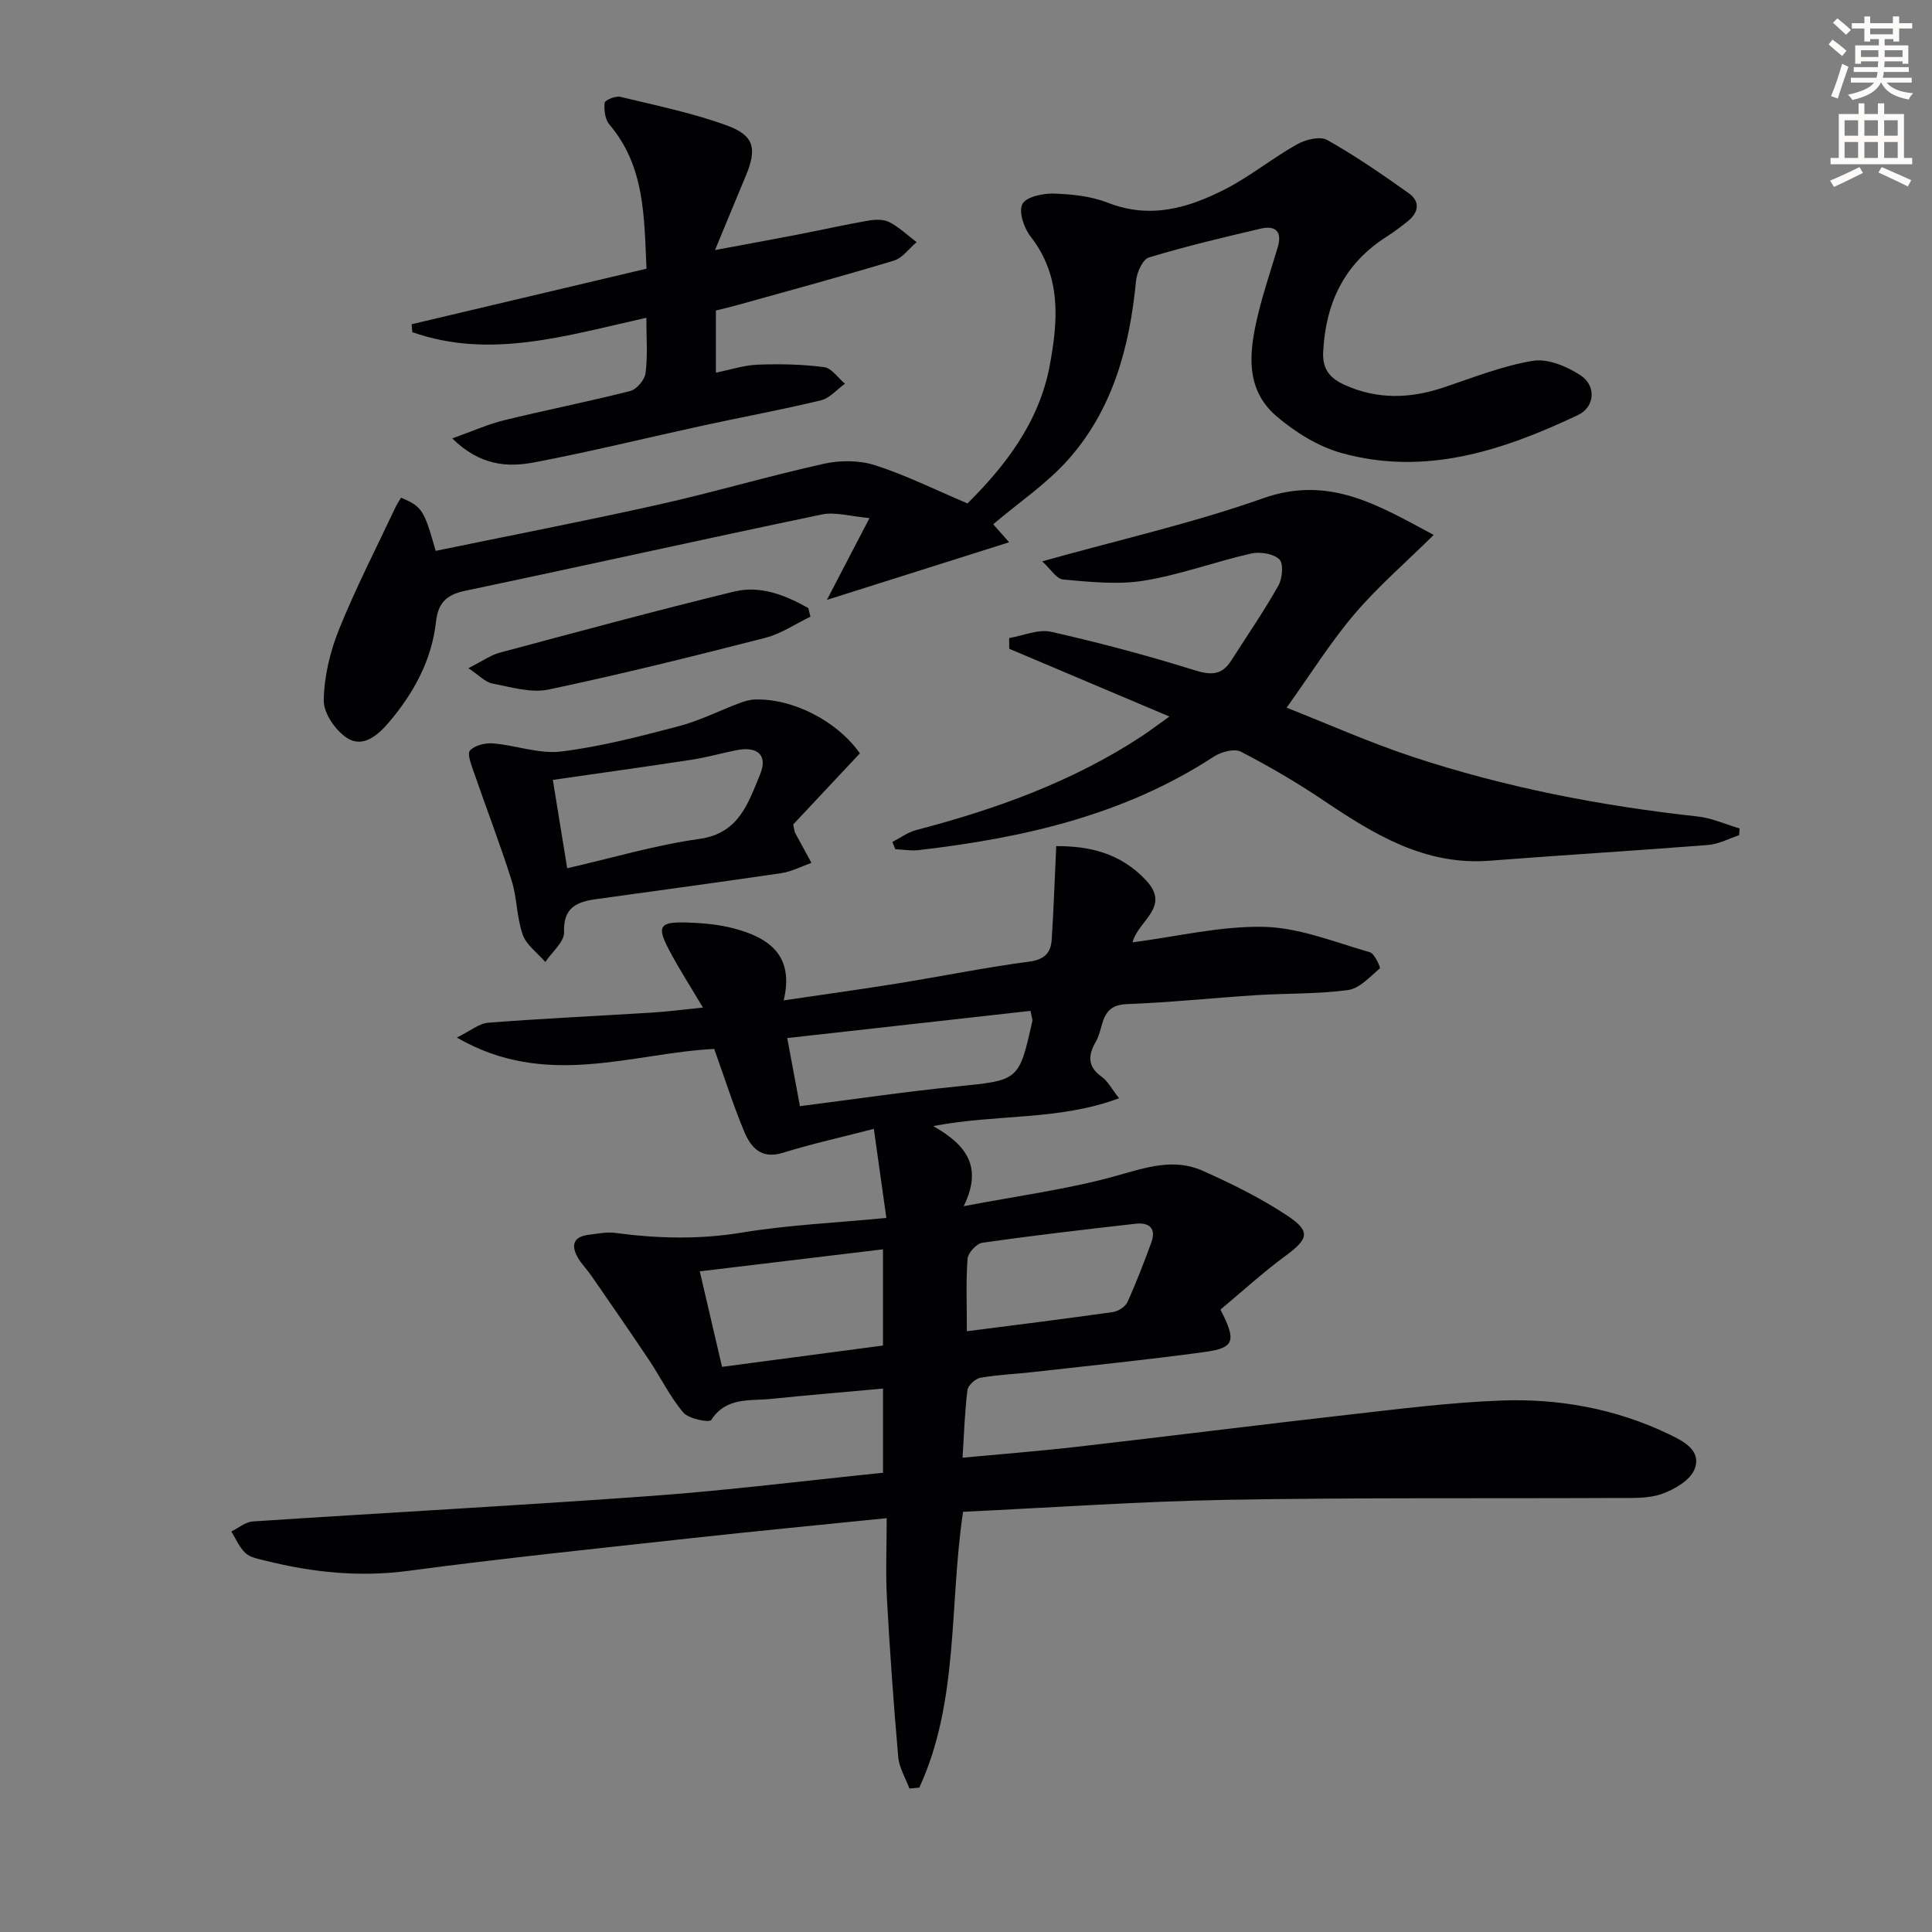 <svg enable-background="new 0 0 400 400" viewBox="0 0 400 400" xmlns="http://www.w3.org/2000/svg"><rect x="0" y="0" width="400" height="400" fill="#808080" stroke="none"/><path d="m378.6 9.2.8-1c.9.7 1.9 1.4 2.9 2.3l-.9 1.1c-1.1-.9-2-1.7-2.8-2.4zm.5 10.7c.9-2.1 1.6-4.3 2.3-6.7.4.2.8.4 1.3.6-.7 2.1-1.5 4.3-2.2 6.6zm.4-15.2.9-.9c1 .8 2 1.6 2.8 2.4l-1 1c-1-.9-1.9-1.8-2.7-2.5zm12.5-1.3h1.2v1.4h2.7v1.1h-2.7v2.7h-1.2v-.5h-1.8v1.3h4.9v3.8h-1.2v-.5h-3.7c0 .4-.1.9-.1 1.2h5.1v1h-5.2c0 .5-.1.9-.2 1.2h6v1h-5.2c1.1 1.3 2.9 2 5.5 2.2-.4.4-.7.8-.9 1.3-2.9-.5-4.8-1.6-5.7-3.5h-.1c-.8 1.7-2.7 2.9-5.9 3.6-.2-.4-.6-.8-.9-1.1 2.8-.6 4.6-1.4 5.4-2.5h-4.8v-1h5.3c.1-.3.2-.7.2-1.2h-4.9v-1h5c0-.4 0-.8.1-1.2h-3.6v.5h-1.2v-3.8h4.9v-1.3h-1.8v.5h-1.2v-2.7h-2.6v-1.1h2.6v-1.4h1.2v1.4h4.7v-1.4zm-6.7 8.4h3.6c0-.4 0-.9 0-1.4h-3.6zm1.9-4.7h4.7v-1.2h-4.7zm6.7 3.3h-3.7v1.4h3.7z" fill="#fcfbfa"/><path d="m384.7 21.4h1.3v2.2h2.8v-2.2h1.3v2.2h4.1v9.1h1.7v1.3h-16.9v-1.3h1.7v-9.1h4.1v-2.2zm.3 13.2.7 1.2c-1.8.9-3.8 1.9-6 2.9-.2-.4-.5-.8-.8-1.3 2.4-1 4.4-2 6.1-2.8zm-3.1-6.5h2.8v-3.2h-2.8zm0 4.6h2.8v-3.3h-2.8zm4.1-4.6h2.8v-3.2h-2.8zm0 4.6h2.8v-3.3h-2.8zm3.6 1.9c2.1.9 4.1 1.8 6.1 2.7l-.7 1.3c-2.2-1.1-4.2-2-6.1-2.9zm3.3-9.7h-2.8v3.2h2.8zm-2.8 7.8h2.8v-3.3h-2.8z" fill="#fcfbfa"/><g fill="#010103"><path d="m182.82 304.92c0-6.3 0-11.76 0-17.43-7.86.72-15.54 1.35-23.21 2.14-4.41.45-9.26-.44-12.37 4.38-.36.56-4.64-.23-5.75-1.54-2.76-3.25-4.67-7.22-7.06-10.81-3.94-5.9-7.99-11.73-12.02-17.57-.85-1.23-1.93-2.3-2.69-3.57-1.53-2.58-1.16-4.48 2.22-4.88 1.8-.21 3.65-.62 5.41-.38 8.75 1.16 17.37 1.4 26.2-.06 9.62-1.59 19.44-2.02 29.96-3.04-.82-5.87-1.6-11.39-2.59-18.44-6.76 1.75-12.87 3.1-18.83 4.95-4.58 1.42-6.68-1.18-8.07-4.53-2.22-5.35-3.97-10.89-6.15-16.97-17.04.85-34.81 8.39-53.28-2.36 2.79-1.36 4.59-2.92 6.5-3.07 11.27-.87 22.57-1.39 33.86-2.09 3.25-.2 6.49-.63 10.59-1.04-2.6-4.39-5.01-8.1-7.06-12.01-2.52-4.81-1.92-5.77 3.59-5.61 3.3.1 6.68.39 9.86 1.23 7.25 1.9 12.58 5.59 10.32 14.9 8.31-1.23 15.84-2.26 23.35-3.47 9.18-1.48 18.3-3.34 27.51-4.56 3.23-.43 4.47-1.88 4.64-4.62.4-6.23.61-12.47.93-19.29 6.68-.03 13.22 1.35 18.57 7.05 5.26 5.6-1.66 8.37-2.76 12.87 9.32-1.21 18.35-3.43 27.31-3.2 7.32.19 14.6 3.19 21.82 5.25.98.28 2.24 3.19 2.07 3.34-2.05 1.73-4.21 4.17-6.6 4.49-6.23.85-12.6.65-18.91 1.05-8.95.57-17.89 1.52-26.84 1.86-3.18.12-4.4 1.49-5.16 4.1-.37 1.28-.69 2.62-1.34 3.75-1.61 2.82-1.67 5.12 1.27 7.21 1.25.89 2.02 2.45 3.58 4.43-12.5 4.67-25.15 3.22-38.48 5.76 6.76 3.84 10.37 8.34 6.31 16.59 11.39-2.18 21.72-3.52 31.64-6.3 6.09-1.71 11.86-3.7 17.83-1.04 6.02 2.68 12.01 5.64 17.49 9.27 4.97 3.29 4.43 4.83-.36 8.37-4.74 3.5-9.11 7.5-13.44 11.11 3.36 6.48 2.89 7.93-3.17 8.76-11.85 1.63-23.75 2.82-35.63 4.17-3.63.41-7.3.55-10.89 1.18-1.05.19-2.57 1.57-2.69 2.55-.56 4.42-.69 8.9-1.01 14 7.99-.75 15.86-1.36 23.7-2.26 18.65-2.14 37.28-4.5 55.93-6.61 10.55-1.19 21.12-2.55 31.72-2.96 12.07-.47 23.86 1.67 34.88 6.96 3.02 1.45 6.81 3.35 5.33 7.22-.88 2.31-4.2 4.25-6.84 5.17-2.87 1-6.22.8-9.37.82-26.83.13-53.66-.1-80.48.38-18.25.33-36.48 1.62-54.77 2.48-2.89 19.41-.81 39.2-9.06 57.11-.68.06-1.36.13-2.04.19-.8-2.17-2.13-4.3-2.32-6.53-.96-10.92-1.74-21.86-2.34-32.81-.29-5.26-.05-10.55-.05-16.64-14.24 1.45-27.43 2.71-40.59 4.16-19.48 2.14-38.97 4.15-58.39 6.74-10.11 1.35-19.85.35-29.59-2.09-1.44-.36-3.14-.63-4.16-1.56-1.29-1.17-2-2.97-2.96-4.49 1.48-.72 2.93-1.98 4.45-2.08 27.54-1.82 55.11-3.29 82.64-5.29 15.89-1.16 31.71-3.15 47.84-4.79zm-.01-46.26c-12.89 1.55-25.15 3.02-37.93 4.56 1.64 7.03 3.09 13.23 4.61 19.77 11.34-1.5 22.26-2.95 33.32-4.41 0-6.52 0-12.62 0-19.92zm-17.19-29.64c11.07-1.41 21.72-2.99 32.42-4.07 12.9-1.31 12.92-1.12 15.7-13.57.06-.29-.1-.62-.38-2.09-16.65 1.86-33.38 3.73-50.37 5.63.94 5.06 1.72 9.24 2.63 14.1zm34.56 46.6c10.58-1.36 20.4-2.58 30.2-3.97 1.11-.16 2.59-1.08 3.03-2.05 1.85-4.05 3.44-8.21 4.97-12.39 1.07-2.93-.52-4.16-3.24-3.85-10.6 1.2-21.2 2.43-31.76 3.94-1.2.17-2.97 2.1-3.06 3.32-.35 4.76-.14 9.56-.14 15z"/><path d="m205.63 108.54c.76.86 2.03 2.29 3.3 3.73-12.75 4.03-25.24 7.98-37.73 11.93 2.4-4.61 5.27-10.11 8.82-16.94-3.96-.34-7.06-1.32-9.83-.75-24.68 5.14-49.29 10.64-73.96 15.82-3.85.81-5.54 2.57-5.96 6.38-.89 8.03-4.64 14.83-9.81 20.91-2.3 2.7-5.34 5.22-8.53 3.22-2.41-1.51-4.93-5.14-4.9-7.79.06-4.96 1.31-10.14 3.18-14.78 3.45-8.56 7.7-16.81 11.64-25.18.34-.72.79-1.39 1.18-2.05 4.34 1.83 4.78 2.51 7.17 11.01 15.37-3.17 30.81-6.15 46.16-9.58 11.47-2.56 22.77-5.92 34.25-8.46 3.38-.75 7.36-.72 10.62.33 6.41 2.07 12.51 5.11 19.08 7.89 7.71-7.66 14.82-16.72 17.03-28.57 1.72-9.24 2.46-18.46-3.97-26.69-1.37-1.75-2.51-5.13-1.7-6.72.76-1.49 4.25-2.24 6.5-2.17 3.77.12 7.75.54 11.22 1.9 8.78 3.45 16.73 1.07 24.38-2.87 5.14-2.65 9.71-6.39 14.77-9.23 1.76-.99 4.76-1.73 6.24-.9 5.85 3.29 11.4 7.13 16.88 11.02 2.43 1.72 2.07 3.98-.2 5.81-1.42 1.15-2.9 2.25-4.44 3.23-8.72 5.58-12.58 13.72-13.07 23.86-.18 3.66 1.52 5.49 4.53 6.83 6.74 3.02 13.49 2.8 20.37.5 6.13-2.04 12.23-4.5 18.55-5.53 3.08-.5 7.05 1.17 9.86 3.02 3.28 2.17 2.94 6.56-.55 8.21-15.54 7.35-31.62 12.7-49 7.85-4.8-1.34-9.5-4.27-13.34-7.53-6.79-5.75-5.72-13.64-3.88-21.25 1.13-4.67 2.69-9.24 4.06-13.85.97-3.28-.54-4.52-3.56-3.81-7.75 1.82-15.52 3.66-23.13 5.97-1.29.39-2.49 3.11-2.66 4.86-1.32 13.69-4.8 26.64-14.12 37.08-4.43 4.95-10.11 8.76-15.45 13.29z"/><path d="m208.94 132.1c2.91-.49 6.03-1.89 8.7-1.29 9.99 2.25 19.91 4.9 29.68 7.95 3.39 1.06 5.64 1.05 7.57-1.96 3.3-5.17 6.78-10.23 9.79-15.56.84-1.48 1.09-4.6.18-5.45-1.26-1.18-4.01-1.6-5.86-1.18-7.43 1.69-14.66 4.39-22.15 5.61-5.43.88-11.17.25-16.72-.23-1.41-.12-2.65-2.23-4.35-3.77 16.13-4.52 31.22-7.92 45.71-13.05 13.73-4.86 23.9 1.47 35.34 7.58-5.92 5.85-11.62 10.76-16.43 16.42-4.92 5.79-8.99 12.31-14.02 19.35 8.54 3.36 17.21 7.24 26.19 10.2 19.14 6.32 38.84 10.12 58.88 12.32 2.96.32 5.81 1.63 8.72 2.48-.03.47-.07.93-.1 1.4-2.13.7-4.23 1.85-6.41 2.02-15.07 1.19-30.16 2.09-45.23 3.26-13.4 1.04-23.92-5.43-34.38-12.46-5.5-3.7-11.25-7.07-17.14-10.11-1.35-.7-4.07.03-5.57 1-18.6 12.16-39.53 16.87-61.17 19.38-1.57.18-3.2-.12-4.8-.19-.2-.5-.41-1.01-.61-1.51 1.65-.84 3.22-2.01 4.97-2.47 16.48-4.3 32.35-10.01 46.68-19.43 1.62-1.07 3.16-2.25 5.7-4.06-11.7-4.95-22.43-9.49-33.16-14.03-.01-.74-.01-1.48-.01-2.22z"/><path d="m133.82 65.79c-16.63 3.71-32.37 8.65-48.45 2.98-.05-.55-.1-1.09-.15-1.64 16.05-3.8 32.1-7.59 48.63-11.5-.5-10.68-.28-21.13-7.68-29.85-.9-1.07-1.14-3.02-.99-4.5.06-.55 2.26-1.47 3.25-1.23 7.39 1.78 14.9 3.32 22.02 5.91 5.79 2.1 6.32 4.85 3.89 10.62-1.9 4.52-3.76 9.06-6.3 15.19 6.77-1.26 11.91-2.2 17.05-3.19 4.87-.94 9.72-2.04 14.6-2.89 1.44-.25 3.21-.33 4.42.29 2.06 1.06 3.79 2.74 5.66 4.15-1.55 1.31-2.9 3.28-4.68 3.82-10.63 3.22-21.35 6.12-32.04 9.11-1.57.44-3.16.81-4.83 1.23v12.86c3.04-.61 5.83-1.54 8.65-1.65 4.58-.17 9.22-.08 13.76.51 1.56.2 2.88 2.24 4.31 3.43-1.65 1.18-3.14 3-4.97 3.44-8.05 1.95-16.21 3.44-24.31 5.2-11.67 2.54-23.27 5.41-35 7.64-5.52 1.05-11.21.76-17.03-4.95 4.24-1.51 7.39-2.94 10.69-3.75 8.7-2.13 17.49-3.86 26.17-6.07 1.34-.34 3-2.33 3.17-3.73.46-3.58.16-7.26.16-11.43z"/><path d="m178.03 155.97c-4.88 5.21-9.51 10.14-13.81 14.73.26 1.14.27 1.48.41 1.75 1.11 2.07 2.24 4.13 3.37 6.2-2.08.73-4.11 1.81-6.25 2.13-12.79 1.89-25.6 3.59-38.4 5.39-3.88.55-6.76 1.7-6.56 6.8.08 2.01-2.51 4.13-3.89 6.2-1.61-1.87-3.91-3.49-4.68-5.66-1.26-3.55-1.15-7.58-2.29-11.19-2.38-7.55-5.24-14.95-7.82-22.44-.51-1.49-1.43-3.81-.81-4.49.99-1.08 3.18-1.62 4.79-1.48 4.74.4 9.56 2.24 14.12 1.68 8.19-1.01 16.28-3.13 24.29-5.23 4.3-1.12 8.35-3.19 12.53-4.76 1.06-.4 2.2-.75 3.31-.78 7.94-.21 17.03 4.53 21.69 11.15zm-60.6 23.79c9.37-2.14 18.25-4.8 27.32-6.06 8.29-1.15 10.14-7.45 12.59-13.29 1.69-4.03-.43-5.95-4.81-5.1-3.07.6-6.09 1.48-9.18 1.96-9.44 1.45-18.89 2.75-28.89 4.2 1 6.1 1.91 11.74 2.97 18.29z"/><path d="m96.97 138.34c2.99-1.51 4.64-2.72 6.49-3.21 16.14-4.32 32.28-8.69 48.51-12.65 5.5-1.34 10.65.76 15.38 3.41.15.6.29 1.19.44 1.79-3.1 1.49-6.06 3.53-9.32 4.37-14.9 3.82-29.84 7.54-44.89 10.71-3.66.77-7.83-.52-11.68-1.25-1.45-.29-2.68-1.68-4.93-3.17z"/></g></svg>
